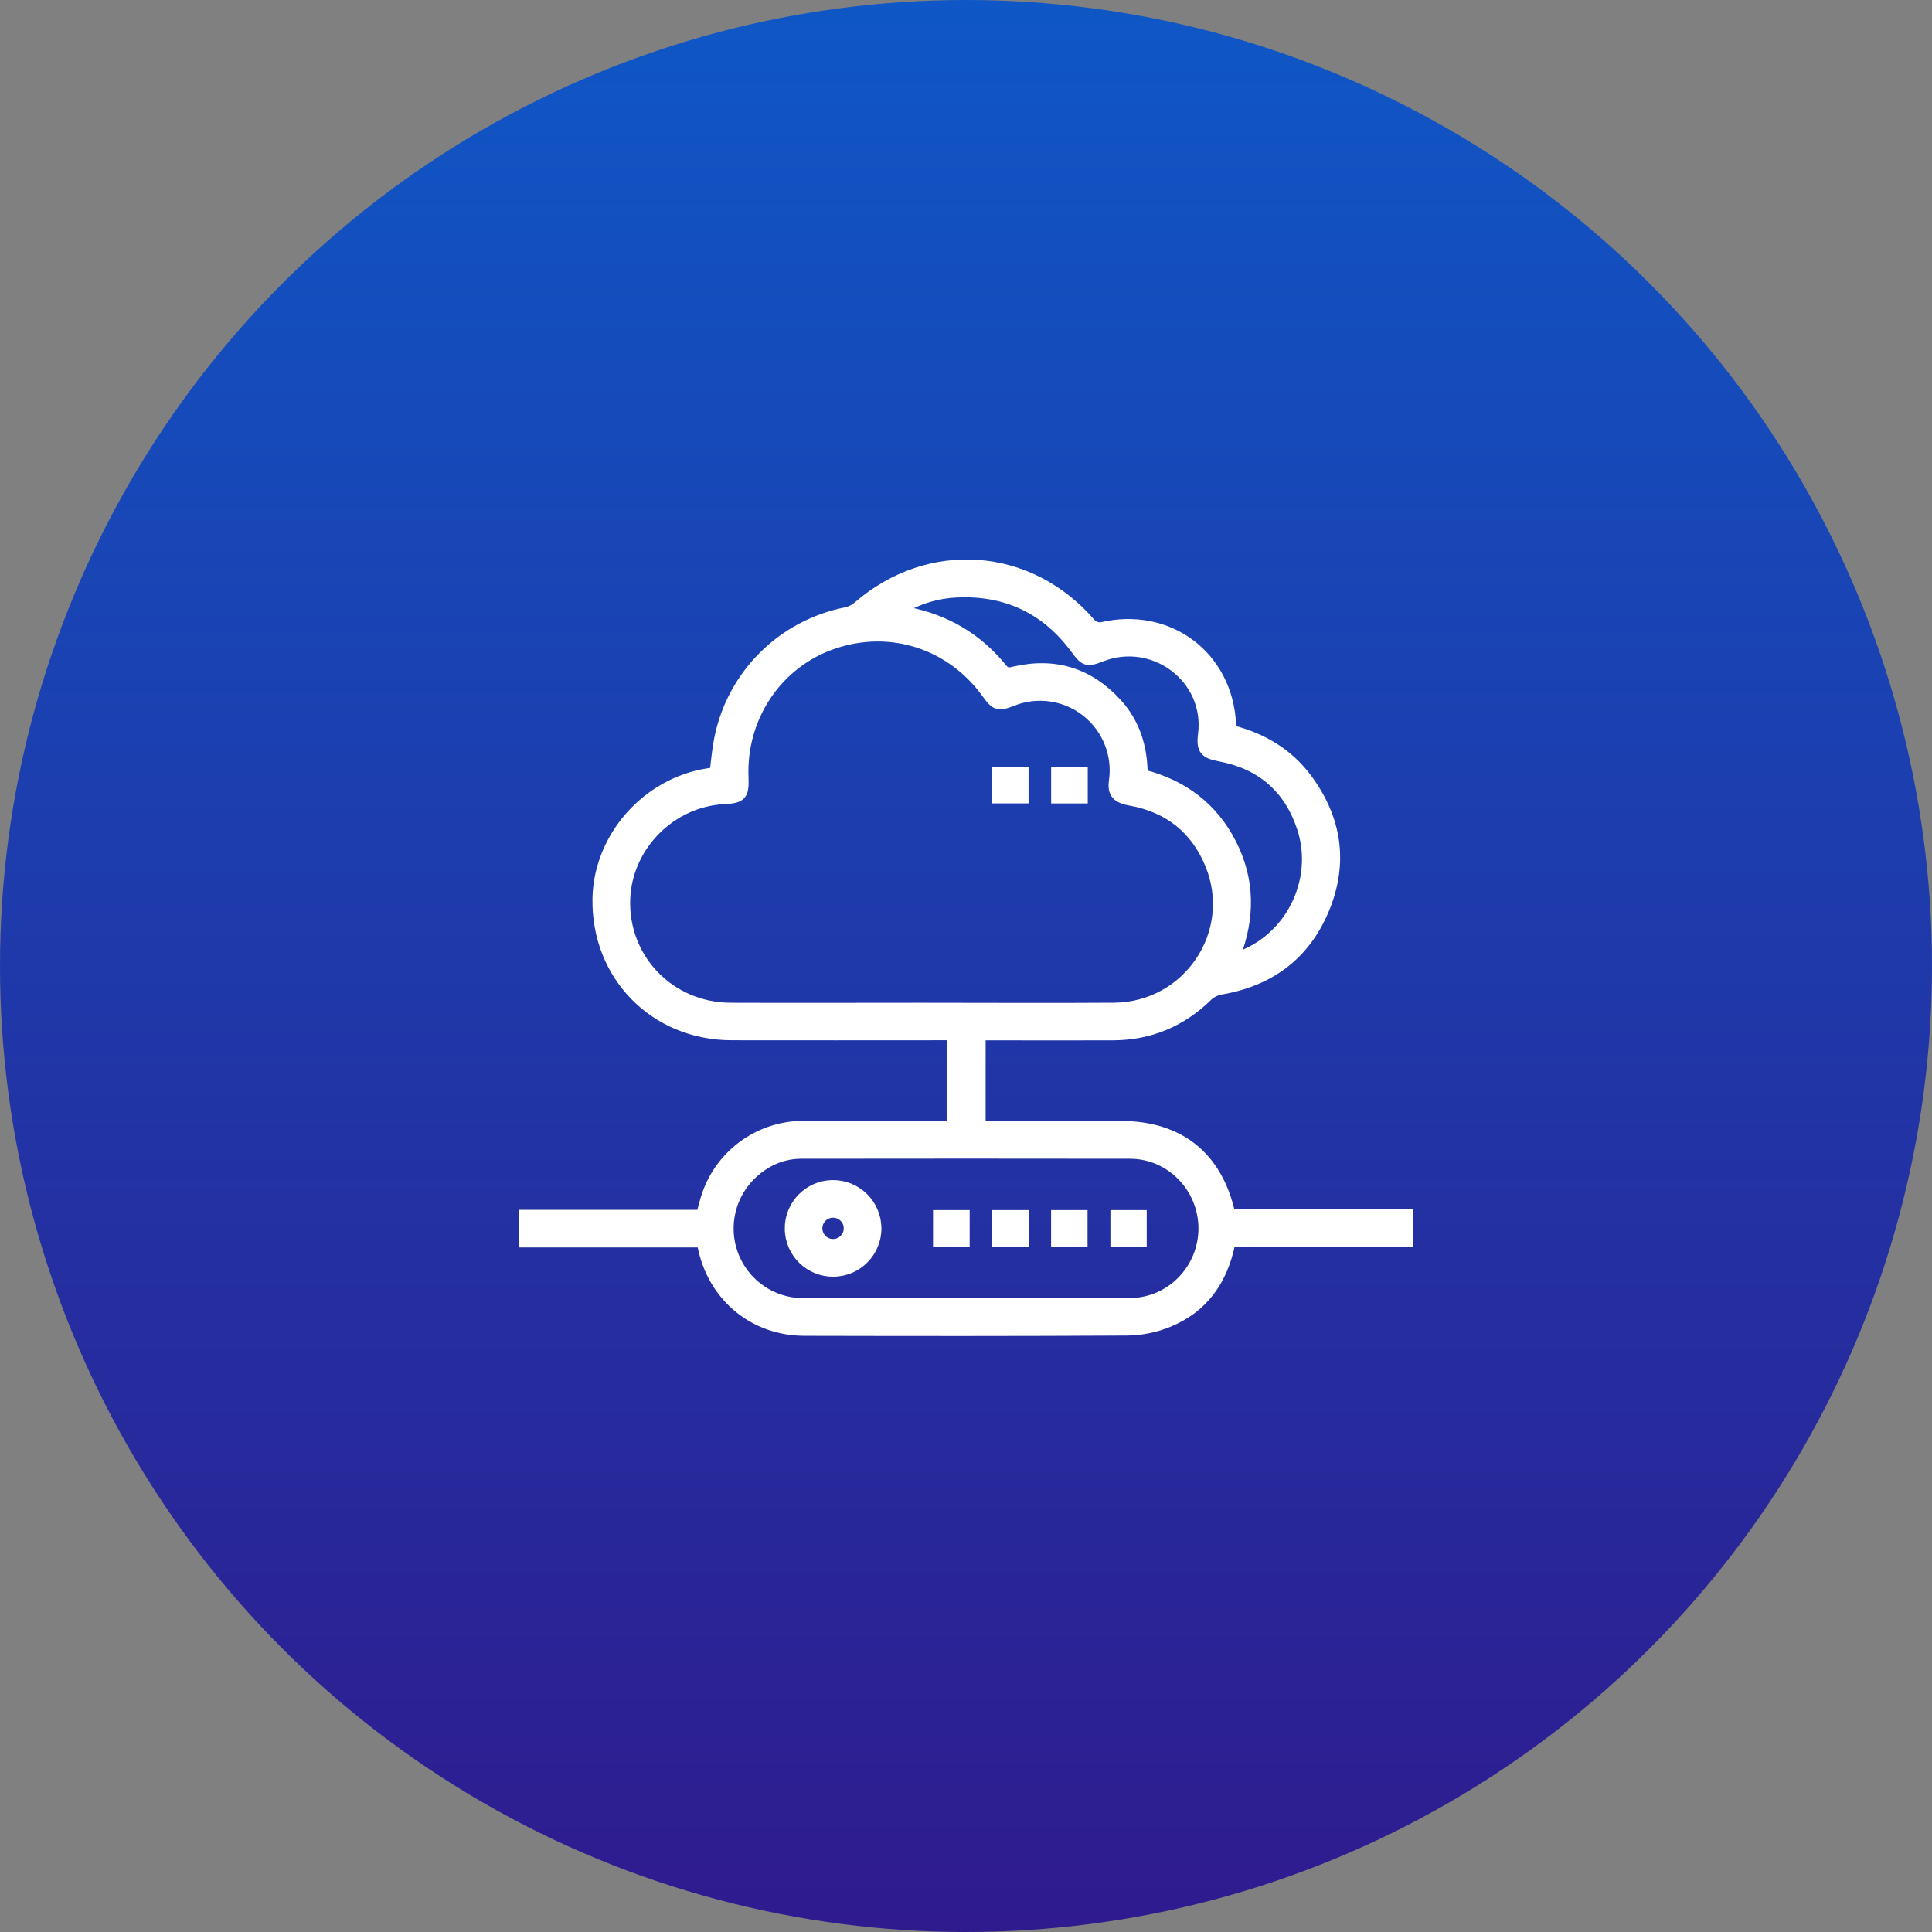 <svg xmlns="http://www.w3.org/2000/svg" xmlns:xlink="http://www.w3.org/1999/xlink" width="48px" height="48px" viewBox="0 0 48 48"><rect x="0" y="0" width="48" height="48" fill="#808080" stroke="none"/><title>cloud-devops</title><defs><linearGradient x1="50%" y1="100%" x2="50%" y2="0%" id="linearGradient-1"><stop stop-color="#2F1A8E" offset="0%"></stop><stop stop-color="#0F57C6" offset="100%"></stop><stop stop-color="#2930A1" offset="100%"></stop></linearGradient></defs><g id="Page-2" stroke="none" stroke-width="1" fill="none" fill-rule="evenodd"><g id="cloud-devops"><g id="Group-11"><circle id="Oval-Copy-2" fill="url(#linearGradient-1)" fill-rule="nonzero" cx="24" cy="24" r="24"></circle><g id="Group-4" transform="translate(12, 12)"><rect id="Rectangle" x="0" y="0" width="24" height="24"></rect></g></g><path d="M21.293,15.05 C23.077,13.501 25.589,13.685 27.123,15.475 C27.185,15.538 27.273,15.569 27.361,15.559 C29.043,15.166 30.526,16.276 30.611,17.996 C30.612,18.034 30.616,18.073 30.62,18.119 C31.379,18.314 32.021,18.696 32.49,19.325 C33.237,20.33 33.405,21.435 32.926,22.594 C32.451,23.741 31.564,24.402 30.337,24.61 C30.22,24.631 30.111,24.685 30.024,24.765 C29.363,25.413 28.574,25.743 27.651,25.747 C26.649,25.751 25.647,25.747 24.645,25.747 L24.645,25.747 L24.388,25.747 L24.388,27.95 L27.849,27.95 C29.308,27.95 30.265,28.71 30.587,30.142 L30.587,30.142 L35,30.142 L35,30.884 L30.59,30.884 C30.402,31.824 29.914,32.514 29.04,32.872 C28.716,33.004 28.369,33.075 28.018,33.081 C25.341,33.097 22.664,33.094 19.987,33.088 C18.744,33.085 17.739,32.275 17.453,31.065 C17.44,31.014 17.431,30.962 17.417,30.893 L17.417,30.893 L13,30.893 L13,30.158 L17.401,30.158 C17.454,29.973 17.492,29.803 17.551,29.641 C17.918,28.623 18.885,27.945 19.967,27.947 C21.099,27.942 22.231,27.947 23.364,27.947 L23.364,27.947 L23.622,27.947 L23.622,25.745 L23.36,25.745 C21.631,25.745 19.902,25.749 18.174,25.745 C16.242,25.741 14.783,24.247 14.82,22.319 C14.85,20.79 16.044,19.432 17.574,19.19 C17.627,19.182 17.678,19.172 17.733,19.163 C17.769,18.892 17.789,18.627 17.841,18.368 C18.153,16.761 19.408,15.504 21.013,15.188 C21.117,15.166 21.213,15.118 21.293,15.05 Z M23.993,28.686 L19.909,28.689 C19.465,28.69 19.073,28.856 18.741,29.152 C18.176,29.655 17.978,30.452 18.241,31.161 C18.505,31.869 19.177,32.343 19.933,32.353 C21.286,32.359 22.64,32.353 23.994,32.353 C25.356,32.353 26.718,32.363 28.079,32.35 C29.08,32.341 29.875,31.515 29.875,30.519 C29.874,29.523 29.078,28.693 28.078,28.689 C25.355,28.685 22.631,28.685 19.909,28.689 Z M20.677,29.419 C20.971,29.414 21.254,29.526 21.465,29.731 C21.675,29.936 21.795,30.216 21.799,30.51 C21.804,31.116 21.317,31.612 20.711,31.619 C20.105,31.627 19.607,31.142 19.598,30.536 C19.588,29.93 20.071,29.43 20.677,29.419 Z M20.829,30.178 C20.691,30.125 20.534,30.16 20.432,30.267 C20.33,30.374 20.303,30.532 20.363,30.667 C20.423,30.802 20.559,30.888 20.707,30.884 L20.705,30.884 L20.778,30.875 C20.92,30.842 21.03,30.727 21.057,30.584 L21.063,30.51 C21.059,30.362 20.967,30.231 20.829,30.178 Z M28.39,30.164 L28.39,30.878 L27.688,30.878 L27.688,30.164 L28.39,30.164 Z M23.991,30.165 L23.991,30.87 L23.281,30.87 L23.281,30.165 L23.991,30.165 Z M25.458,30.165 L25.458,30.87 L24.75,30.87 L24.75,30.165 L25.458,30.165 Z M26.92,30.165 L26.92,30.87 L26.214,30.87 L26.214,30.165 L26.92,30.165 Z M24.509,17.262 C23.628,16.026 22.136,15.539 20.715,16.021 C19.332,16.49 18.433,17.828 18.497,19.32 C18.516,19.77 18.436,19.859 17.988,19.88 C16.697,19.942 15.619,21.019 15.559,22.31 C15.49,23.794 16.646,25.006 18.152,25.013 C19.728,25.019 21.304,25.013 22.88,25.013 C24.479,25.013 26.078,25.023 27.677,25.012 C29.497,24.997 30.727,23.171 30.045,21.494 C29.687,20.615 29.022,20.086 28.082,19.917 C27.726,19.853 27.608,19.717 27.651,19.403 C27.745,18.753 27.484,18.103 26.967,17.698 C26.449,17.294 25.755,17.198 25.147,17.446 C24.809,17.579 24.716,17.552 24.509,17.262 Z M24.009,14.74 L23.783,14.744 C23.31,14.762 22.85,14.897 22.442,15.135 C22.479,15.153 22.517,15.169 22.557,15.181 C23.517,15.368 24.309,15.837 24.925,16.6 C25.019,16.714 25.099,16.681 25.203,16.657 C26.217,16.425 27.079,16.697 27.775,17.464 C28.22,17.955 28.407,18.553 28.413,19.22 C29.4,19.475 30.151,20.036 30.616,20.946 C31.08,21.857 31.086,22.797 30.713,23.763 C32.021,23.337 32.753,21.883 32.325,20.579 C32.002,19.596 31.313,19.003 30.289,18.815 C29.905,18.743 29.816,18.629 29.865,18.237 C30.036,16.872 28.658,15.829 27.36,16.343 C27.009,16.481 26.93,16.453 26.709,16.149 C25.985,15.16 25.005,14.69 23.783,14.744 Z M26.925,19.157 L26.925,19.862 L26.215,19.862 L26.215,19.157 L26.925,19.157 Z M25.454,19.151 L25.454,19.86 L24.748,19.86 L24.748,19.151 L25.454,19.151 Z" id="Combined-Shape" stroke="#FFFFFF" stroke-width="0.2" fill="#FFFFFF" fill-rule="nonzero"></path></g></g></svg>